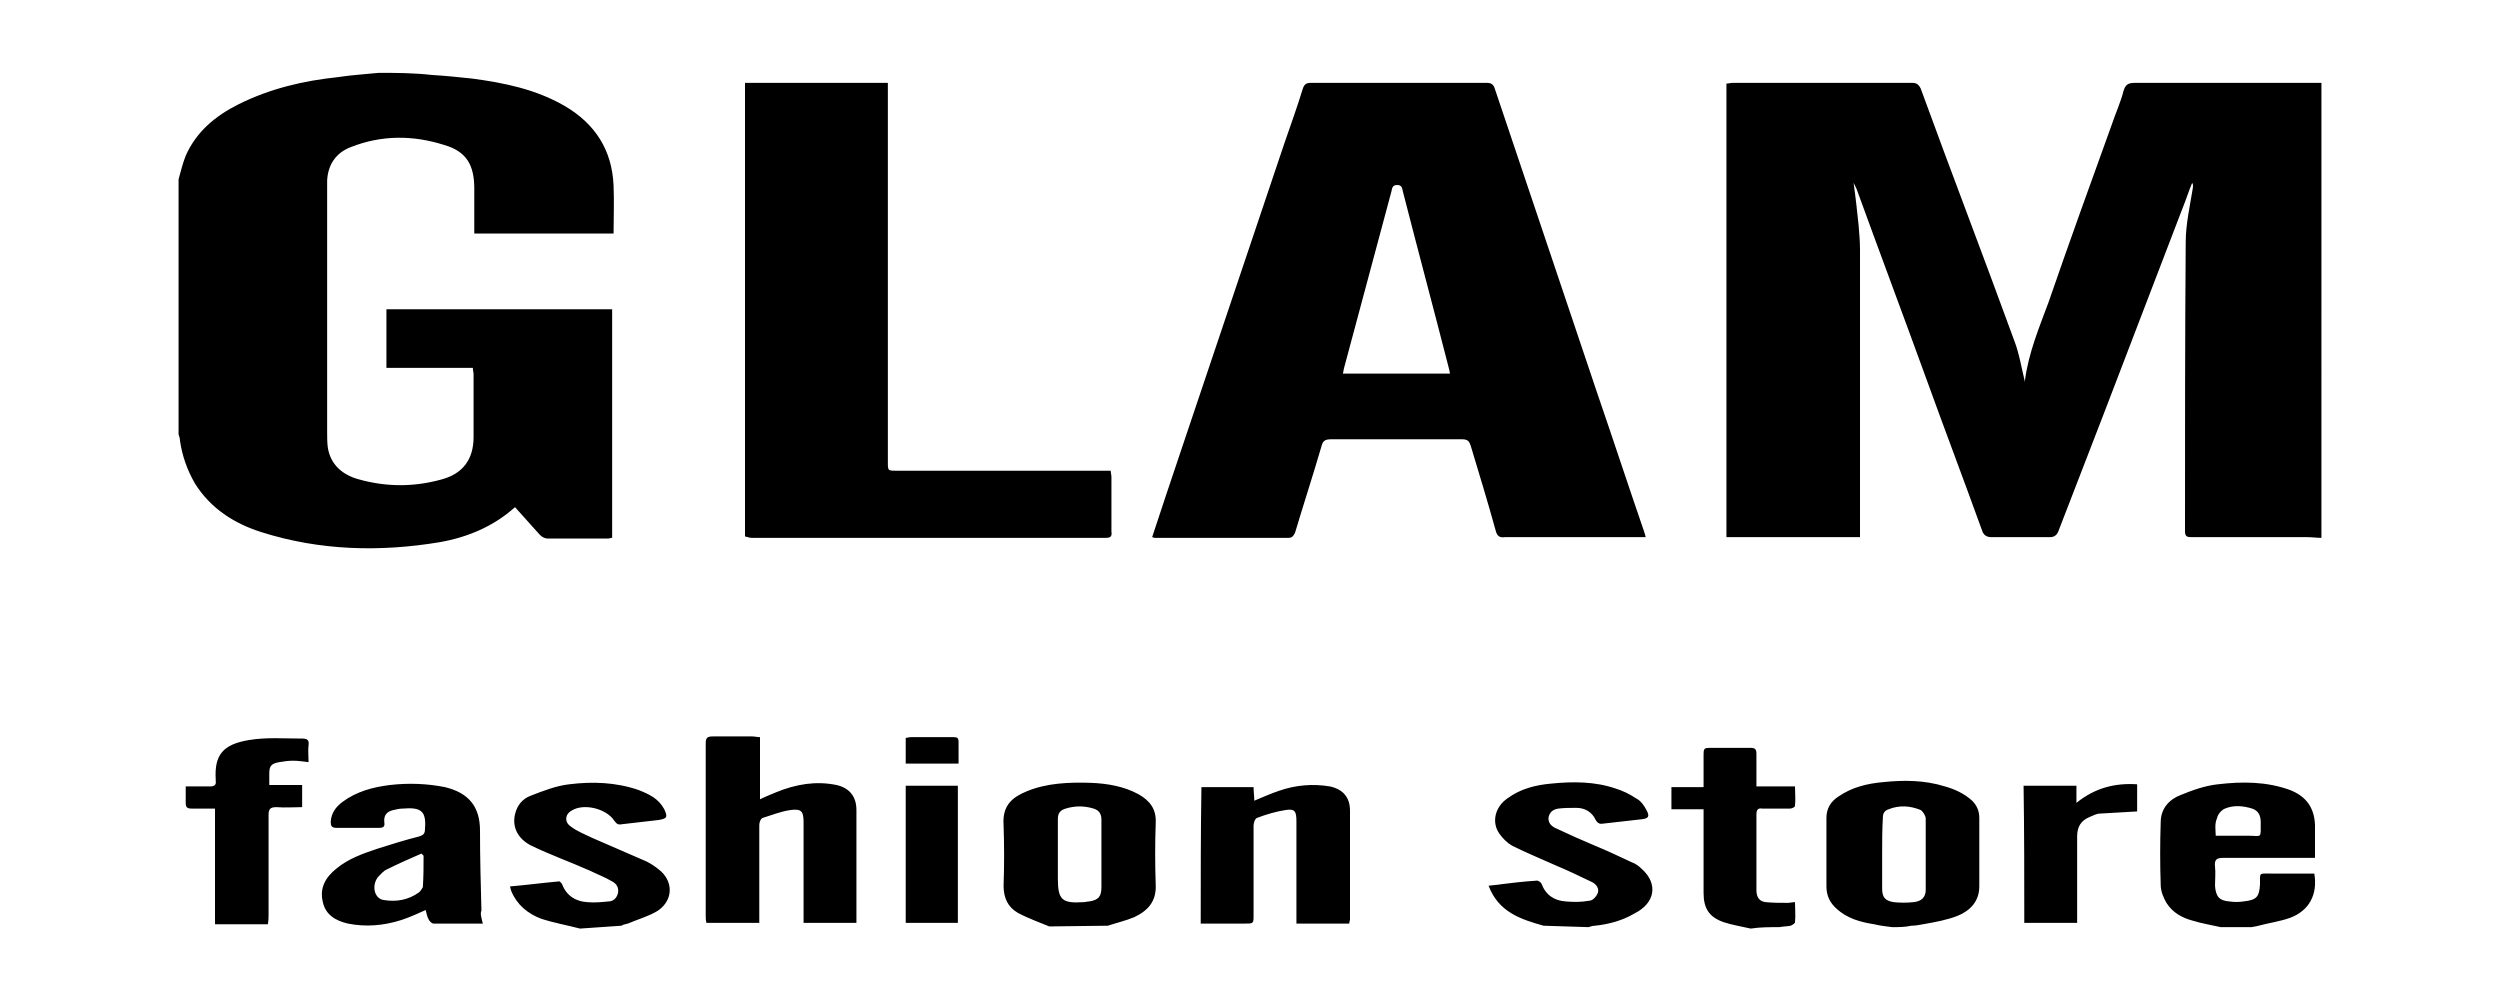 <?xml version="1.0" encoding="utf-8"?>
<!-- Generator: Adobe Illustrator 16.0.0, SVG Export Plug-In . SVG Version: 6.00 Build 0)  -->
<!DOCTYPE svg PUBLIC "-//W3C//DTD SVG 1.1//EN" "http://www.w3.org/Graphics/SVG/1.1/DTD/svg11.dtd">
<svg xmlns="http://www.w3.org/2000/svg" xmlns:xlink="http://www.w3.org/1999/xlink" version="1.1" id="glamfashion-logo" x="0px" y="0px" width="350" height="140" viewBox="0 0 350 140" enable-background="new 0 0 350 140" xml:space="preserve">
<path fill-rule="evenodd" clip-rule="evenodd" d="M310.9,129.8c-1.3-0.3-2.6-0.5-3.9-0.9c-1.5-0.4-2.8-1.1-3.7-2.5  c-0.4-0.7-0.8-1.6-0.8-2.5c-0.1-2.9-0.1-5.9,0-8.8c0-1.9,1.2-3.2,2.8-3.8c1.7-0.7,3.4-1.3,5.2-1.5c3.4-0.4,6.8-0.4,10.1,0.8  c2.3,0.9,3.4,2.5,3.5,4.9c0,1.5,0,3,0,4.6c-0.5,0-0.8,0-1.2,0c-3.9,0-7.8,0-11.7,0c-0.9,0-1.2,0.3-1.1,1.2c0.1,0.9,0,1.8,0,2.7  c0.1,1.5,0.6,2.1,2,2.2c0.7,0.1,1.3,0.1,2,0c1.8-0.2,2.2-0.6,2.3-2.4c0-1.7-0.2-1.5,1.6-1.5c1.7,0,3.4,0,5,0c0.3,0,0.6,0,1,0  c0.5,2.9-0.7,5.2-3.4,6.2c-1.4,0.5-2.9,0.7-4.4,1.1c-0.3,0.1-0.6,0.1-1,0.2C313.8,129.8,312.4,129.8,310.9,129.8z M310.2,117  c1.5,0,3,0,4.5,0c2,0,1.8,0.5,1.8-1.9c0-0.9-0.3-1.6-1.2-1.9c-1.3-0.4-2.6-0.5-3.8,0c-0.5,0.2-1,0.8-1.1,1.3  C310,115.4,310.2,116.2,310.2,117z M264.9,129.8c-0.8-0.1-1.7-0.2-2.5-0.4c-1.9-0.3-3.8-0.8-5.3-2.2c-0.9-0.8-1.4-1.8-1.4-3.1  c0-3.2,0-6.4,0-9.6c0-1.3,0.6-2.3,1.7-3c1.9-1.3,4-1.8,6.2-2c2.9-0.3,5.8-0.3,8.7,0.6c1.4,0.4,2.7,1,3.8,2c0.7,0.7,1,1.5,1,2.4  c0,3.2,0,6.4,0,9.6c0,2.1-1.3,3.4-3,4.1c-1.5,0.6-3.2,0.9-4.9,1.2c-0.5,0.1-1.1,0.2-1.6,0.2C266.7,129.8,265.8,129.8,264.9,129.8z   M263.5,119.5c0,1.6,0,3.2,0,4.9c0,1.2,0.4,1.7,1.6,1.9c0.9,0.1,1.9,0.1,2.8,0c1.1-0.1,1.7-0.7,1.7-1.7c0-3.3,0-6.7,0-10  c0-0.4-0.4-1-0.7-1.2c-1.5-0.6-3-0.7-4.5-0.1c-0.6,0.2-0.8,0.6-0.8,1.2C263.5,116.2,263.5,117.8,263.5,119.5z M249.1,129.8  c0.5-0.1,1.1-0.1,1.6-0.2c0.2-0.1,0.6-0.3,0.6-0.5c0.1-0.9,0-1.8,0-2.8c-0.4,0-0.7,0.1-1,0.1c-1,0-2.1,0-3.1-0.1  c-0.9-0.1-1.3-0.7-1.3-1.7c0-3.5,0-7.1,0-10.6c0-0.6,0.2-0.9,0.8-0.8c1.3,0,2.6,0,3.9,0c0.3,0,0.7-0.2,0.7-0.4c0.1-0.9,0-1.7,0-2.7  c-1.9,0-3.6,0-5.4,0c0-1.6,0-3.1,0-4.6c0-0.6-0.2-0.8-0.8-0.8c-1.8,0-3.6,0-5.4,0c-1.2,0-1.2,0-1.2,1.2c0,1.4,0,2.8,0,4.3  c-1.6,0-3,0-4.5,0c0,1,0,2,0,3.1c1.5,0,2.9,0,4.5,0c0,0.5,0,0.8,0,1.1c0,3.5,0,7,0,10.6c0,2.2,0.8,3.4,2.8,4.1  c1.2,0.4,2.5,0.6,3.8,0.9C246.4,129.8,247.7,129.8,249.1,129.8z M119.9,128.3c0-5,0-9.9,0-14.9c0-1.9-1-3.1-2.8-3.5  c-2.9-0.6-5.7-0.1-8.4,1c-0.7,0.3-1.5,0.6-2.3,1c0-3,0-5.8,0-8.7c-0.4,0-0.7-0.1-1.1-0.1c-1.8,0-3.7,0-5.5,0c-0.8,0-1,0.2-1,1  c0,8,0,16,0,24.1c0,0.3,0,0.6,0.1,1c2.5,0,4.9,0,7.4,0c0-0.4,0-0.7,0-1c0-4.2,0-8.5,0-12.7c0-0.4,0.2-0.9,0.5-1  c1.3-0.4,2.5-0.9,3.9-1.1c1.5-0.2,1.8,0.2,1.8,1.7c0,4.4,0,8.7,0,13.1c0,0.3,0,0.6,0,1c2.5,0,4.9,0,7.4,0  C119.9,128.8,119.9,128.6,119.9,128.3z M67.6,129.3c-2.3,0-4.6,0-6.9,0c-0.3,0-0.6-0.4-0.7-0.6c-0.2-0.4-0.3-0.8-0.4-1.3  c-1.1,0.5-2.2,1-3.4,1.4c-2.5,0.8-5,1-7.5,0.5c-1.7-0.4-3.1-1.2-3.5-3c-0.5-2,0.4-3.5,1.9-4.7c1.7-1.4,3.7-2.1,5.8-2.8  c1.9-0.6,3.8-1.2,5.8-1.7c0.6-0.2,0.8-0.4,0.8-1.1c0.2-2.5-0.6-3-3.1-2.8c-0.4,0-0.9,0.1-1.3,0.2c-0.9,0.2-1.4,0.7-1.3,1.7  c0.1,0.6-0.1,0.8-0.7,0.8c-2,0-4,0-6,0c-0.7,0-0.8-0.3-0.8-0.9c0.1-1.2,0.7-2,1.6-2.7c2-1.5,4.3-2.1,6.7-2.4  c2.6-0.3,5.2-0.2,7.7,0.3c3.3,0.8,4.9,2.7,4.9,6.1c0,3.7,0.1,7.4,0.2,11.2C67.2,127.9,67.4,128.5,67.6,129.3z M59.3,119.8  c-0.1-0.1-0.2-0.2-0.3-0.3c-1.6,0.7-3.2,1.4-4.8,2.2c-0.5,0.2-0.9,0.7-1.3,1.1c-0.9,1.2-0.5,3,0.8,3.2c1.8,0.3,3.5,0,5-1.1  c0.2-0.2,0.4-0.5,0.5-0.7C59.3,122.7,59.3,121.2,59.3,119.8z M168.1,129.3c2.1,0,4.2,0,6.2,0c1.2,0,1.2,0,1.2-1.2  c0-4.2,0-8.4,0-12.5c0-0.4,0.2-1,0.5-1.1c1.3-0.5,2.7-0.9,4-1.1c1.3-0.2,1.5,0.2,1.5,1.6c0,4.4,0,8.8,0,13.2c0,0.3,0,0.7,0,1.1  c2.5,0,4.9,0,7.4,0c0-0.3,0.1-0.4,0.1-0.6c0-5.1,0-10.2,0-15.2c0-1.9-1-3-2.8-3.4c-2.4-0.4-4.8-0.2-7.1,0.6  c-1.2,0.4-2.3,0.9-3.5,1.4c0-0.7-0.1-1.2-0.1-1.9c-2.5,0-4.9,0-7.3,0C168.1,116.5,168.1,122.8,168.1,129.3z M37.6,128.1  c0-4.7,0-9.3,0-14c0-0.8,0.2-1.1,1.1-1.1c1.2,0.1,2.4,0,3.6,0c0-1.1,0-2.1,0-3.1c-1.5,0-3,0-4.6,0c0-0.6,0-1.1,0-1.6  c0-1.1,0.3-1.4,1.4-1.6c0.6-0.1,1.3-0.2,1.9-0.2c0.7,0,1.4,0.1,2.2,0.2c0-0.8-0.1-1.6,0-2.4c0.1-0.7-0.2-0.9-0.9-0.9  c-2.5,0-5-0.2-7.4,0.2c-3.7,0.6-4.9,2.1-4.7,5.5c0,0.1,0,0.1,0,0.2c0.1,0.6-0.2,0.8-0.8,0.8c-1.1,0-2.2,0-3.4,0c0,0.9,0,1.6,0,2.3  c0,0.6,0.2,0.8,0.8,0.8c1.1,0,2.1,0,3.3,0c0,5.5,0,10.8,0,16.2c2.5,0,4.9,0,7.4,0C37.6,128.8,37.6,128.4,37.6,128.1z M283.4,129.2  c2.5,0,4.9,0,7.4,0c0-0.4,0-0.8,0-1.1c0-3.7,0-7.3,0-11c0-1.3,0.5-2.2,1.7-2.7c0.5-0.2,1-0.5,1.5-0.5c1.7-0.1,3.4-0.2,5.2-0.3  c0-1.1,0-2.4,0-3.8c-3.1-0.2-5.9,0.5-8.5,2.6c0-1,0-1.7,0-2.4c-2.5,0-4.9,0-7.4,0C283.4,116.5,283.4,122.8,283.4,129.2z   M126.8,129.2c2.5,0,4.9,0,7.3,0c0-6.4,0-12.8,0-19.2c-2.5,0-4.9,0-7.3,0C126.8,116.5,126.8,122.8,126.8,129.2z M134.2,103.9  c0-0.6-0.2-0.7-0.7-0.7c-2,0-4,0-6,0c-0.2,0-0.5,0.1-0.7,0.1c0,1.2,0,2.4,0,3.6c2.5,0,4.9,0,7.4,0  C134.2,105.8,134.2,104.8,134.2,103.9z M87,129.6c0.3-0.2,0.6-0.2,0.9-0.3c1.4-0.6,2.9-1,4.2-1.8c2.2-1.5,2.2-4.2,0.1-5.8  c-0.5-0.4-1.1-0.8-1.7-1.1c-2.5-1.1-5.1-2.2-7.6-3.3c-1-0.5-2.1-0.9-3-1.6c-0.9-0.6-0.8-1.7,0.1-2.2c1.7-1.1,4.9-0.3,6,1.4  c0.3,0.4,0.5,0.6,1,0.5c1.7-0.2,3.5-0.4,5.2-0.6c1.2-0.2,1.3-0.4,0.8-1.5c-0.8-1.5-2.1-2.1-3.6-2.7c-3.2-1.1-6.5-1.2-9.7-0.8  c-1.8,0.2-3.6,0.9-5.4,1.6c-1.1,0.4-1.9,1.3-2.2,2.6c-0.4,1.7,0.3,3.4,2.3,4.4c2.7,1.3,5.5,2.3,8.2,3.5c1,0.5,2.1,0.9,3.1,1.5  c0.6,0.3,1,0.9,0.8,1.7c-0.2,0.7-0.7,1.1-1.3,1.1c-1,0.1-2,0.2-3,0.1c-1.6-0.1-2.9-0.9-3.5-2.5c-0.1-0.2-0.4-0.5-0.5-0.4  c-2.2,0.2-4.5,0.5-6.8,0.7c0.1,0.3,0.1,0.5,0.2,0.7c0.8,1.9,2.3,3.1,4.1,3.8c1.8,0.6,3.6,0.9,5.5,1.4L87,129.6z M229.9,121.7  c-0.4-0.4-0.9-0.8-1.5-1c-1.7-0.8-3.4-1.6-5.1-2.3c-1.9-0.8-3.7-1.6-5.6-2.5c-0.6-0.3-1-0.8-0.9-1.5c0.2-0.8,0.7-1.1,1.4-1.2  c0.8-0.1,1.7-0.1,2.5-0.1c1.2,0,2.2,0.6,2.7,1.7c0.3,0.5,0.6,0.6,1.1,0.5c1.8-0.2,3.5-0.4,5.3-0.6c1-0.1,1.2-0.4,0.7-1.3  c-0.3-0.6-0.8-1.3-1.4-1.6c-0.9-0.6-1.9-1.1-2.9-1.4c-2.9-1-6-1-9-0.7c-2.2,0.2-4.3,0.7-6.2,2.1c-1.7,1.2-2.2,3.3-1.1,4.9  c0.5,0.7,1.1,1.3,1.8,1.7c2,1,4.2,1.9,6.2,2.8c1.7,0.7,3.3,1.5,5,2.3c0.6,0.3,1,0.9,0.8,1.5c-0.2,0.5-0.7,1.1-1.2,1.1  c-1.1,0.2-2.2,0.2-3.3,0.1c-1.6-0.1-2.8-0.9-3.4-2.5c-0.1-0.2-0.5-0.5-0.8-0.4c-1.6,0.1-3.3,0.3-4.9,0.5c-0.5,0.1-1,0.1-1.7,0.2  c1.4,3.7,4.5,4.7,7.7,5.6l6.3,0.2c0.3-0.1,0.6-0.2,0.9-0.2c1.9-0.2,3.8-0.7,5.5-1.7C231.8,126.4,232.1,123.7,229.9,121.7z   M155.1,129.6c1.2-0.4,2.5-0.7,3.7-1.2c1.9-0.9,3.1-2.2,3-4.5c-0.1-2.9-0.1-5.8,0-8.7c0.1-1.9-0.8-3.1-2.4-4c-2-1.1-4.3-1.5-6.6-1.6  c-3.1-0.1-6.2,0-9.1,1.2c-1.9,0.8-3.4,1.9-3.2,4.7c0.1,2.8,0.1,5.7,0,8.5c0,1.7,0.6,3,2,3.8c1.5,0.8,3.2,1.4,4.4,1.9L155.1,129.6z   M154.2,124.2c0,1.3-0.4,1.8-1.7,2c-0.3,0-0.5,0.1-0.8,0.1c-3,0.2-3.6-0.3-3.6-3.3c0-1.2,0-2.3,0-3.5c0-1.6,0-3.2,0-4.9  c0-0.8,0.4-1.2,1.1-1.4c1.3-0.4,2.6-0.4,3.9,0c0.7,0.2,1.1,0.7,1.1,1.5C154.2,117.9,154.2,121.1,154.2,124.2z"/>
<path fill-rule="evenodd" clip-rule="evenodd" d="M325,75.3c-0.7,0-1.3-0.1-2-0.1c-5.4,0-10.7,0-16.1,0c-0.6,0-1,0-1-0.8  c0-13.5,0-27,0.1-40.5c0-2.5,0.6-5.1,1-7.6c0-0.2,0.1-0.4-0.1-0.7c-0.5,1.2-0.9,2.5-1.4,3.7c-3.7,9.6-7.3,19.1-11,28.7  c-2.1,5.4-4.2,10.9-6.3,16.3c-0.2,0.6-0.6,0.9-1.2,0.9c-2.7,0-5.5,0-8.2,0c-0.7,0-1.1-0.3-1.3-0.9c-2.6-7.2-5.3-14.3-7.9-21.5  c-3.2-8.8-6.5-17.6-9.7-26.4c-0.1-0.2-0.2-0.4-0.4-0.8c0.3,2.1,0.5,4,0.7,5.9c0.1,1.2,0.2,2.3,0.2,3.5c0,13,0,26,0,39.1  c0,0.3,0,0.7,0,1.1c-6.3,0-12.5,0-18.7,0c0-21.2,0-42.3,0-63.5c0.3,0,0.6-0.1,0.9-0.1c8.4,0,16.7,0,25.1,0c0.6,0,0.9,0.2,1.2,0.8  c4.3,11.8,8.8,23.5,13.1,35.3c0.7,1.8,1,3.8,1.5,5.8c0-0.1,0-0.2,0-0.3c0.5-3.8,2-7.4,3.3-10.9c2.9-8.4,5.9-16.7,8.9-25  c0.5-1.5,1.2-3,1.6-4.6c0.3-1,0.8-1.1,1.7-1.1c7,0,13.9,0,20.9,0c1.7,0,3.4,0,5.1,0C325,32.9,325,54.1,325,75.3z M53,10.2  c-1.9,0.2-3.8,0.3-5.7,0.6c-4.8,0.5-9.5,1.6-13.9,3.8c-3.2,1.6-5.9,3.8-7.4,7.2c-0.4,1-0.7,2.2-1,3.3c0,11.9,0,23.8,0,35.7  c0.1,0.3,0.2,0.6,0.2,0.9c0.3,2.1,1,4.1,2.1,6c2.2,3.5,5.5,5.6,9.3,6.8c8.2,2.6,16.6,2.8,25,1.4c3.9-0.7,7.5-2.2,10.5-4.9  c1.2,1.3,2.3,2.6,3.5,3.9c0.3,0.3,0.7,0.5,1.1,0.5c2.8,0,5.6,0,8.4,0c0.2,0,0.4-0.1,0.6-0.1c0-10.7,0-21.3,0-32  c-10.6,0-21.1,0-31.6,0c0,2.7,0,5.4,0,8.2c4.1,0,8,0,12.1,0c0,0.4,0.1,0.6,0.1,0.9c0,2.9,0,5.9,0,8.8c0,3.1-1.5,5.1-4.4,5.9  c-3.9,1.1-7.8,1.1-11.7,0c-2.2-0.6-3.9-2-4.3-4.4c-0.1-0.7-0.1-1.5-0.1-2.2c0-11.2,0-22.5,0-33.7c0-0.5,0-1,0-1.5  c0.1-2.2,1.2-3.9,3.3-4.7c4.3-1.7,8.7-1.7,13.1-0.3c3.1,0.9,4.2,2.8,4.2,6.1c0,1.4,0,2.8,0,4.2c0,0.7,0,1.4,0,2.1c6.6,0,13,0,19.5,0  c0-2.3,0.1-4.5,0-6.7c-0.2-5-2.6-8.7-6.9-11.2c-4-2.3-8.4-3.2-12.9-3.8c-1.9-0.2-3.8-0.4-5.6-0.5C57.9,10.2,55.4,10.2,53,10.2z   M161.7,75.3c6.2,0,12.4,0,18.7,0c0.5,0,0.7-0.3,0.9-0.7c1.2-4,2.5-8,3.7-12.1c0.2-0.8,0.5-1,1.4-1c6.1,0,12.2,0,18.3,0  c0.8,0,1,0.3,1.2,0.9c1.2,4,2.4,7.9,3.5,11.9c0.2,0.8,0.6,1,1.3,0.9c6.2,0,12.4,0,18.7,0c0.3,0,0.6,0,1,0c-0.1-0.4-0.2-0.7-0.3-1  c-2.2-6.4-4.3-12.8-6.5-19.2c-4.8-14.2-9.5-28.3-14.3-42.5c-0.2-0.7-0.5-0.9-1.2-0.9c-8.2,0-16.4,0-24.6,0c-0.6,0-0.9,0.2-1.1,0.8  c-0.8,2.6-1.7,5.1-2.6,7.7c-4.9,14.5-9.7,28.9-14.6,43.4c-1.3,3.9-2.6,7.7-3.9,11.7C161.4,75.2,161.5,75.3,161.7,75.3z M188,52.3  c0.1-0.3,0.1-0.6,0.2-0.9c2.2-8.2,4.4-16.4,6.6-24.6c0.1-0.4,0.1-0.9,0.8-0.9c0.7,0,0.7,0.5,0.8,0.9c2.1,8.2,4.3,16.4,6.4,24.6  c0.1,0.3,0.1,0.5,0.2,0.9C198,52.3,193.1,52.3,188,52.3z M105.2,75.3c16.5,0,33.1,0,49.6,0c0.7,0,0.9-0.2,0.8-0.9c0-2.6,0-5.1,0-7.7  c0-0.2-0.1-0.5-0.1-0.8c-0.4,0-0.8,0-1.1,0c-9.6,0-19.2,0-28.9,0c-1.2,0-1.2,0-1.2-1.2c0-17.3,0-34.6,0-52c0-0.4,0-0.8,0-1.1  c-6.7,0-13.3,0-20,0c0,21.2,0,42.3,0,63.5C104.7,75.2,105,75.3,105.2,75.3z"/>
</svg>
